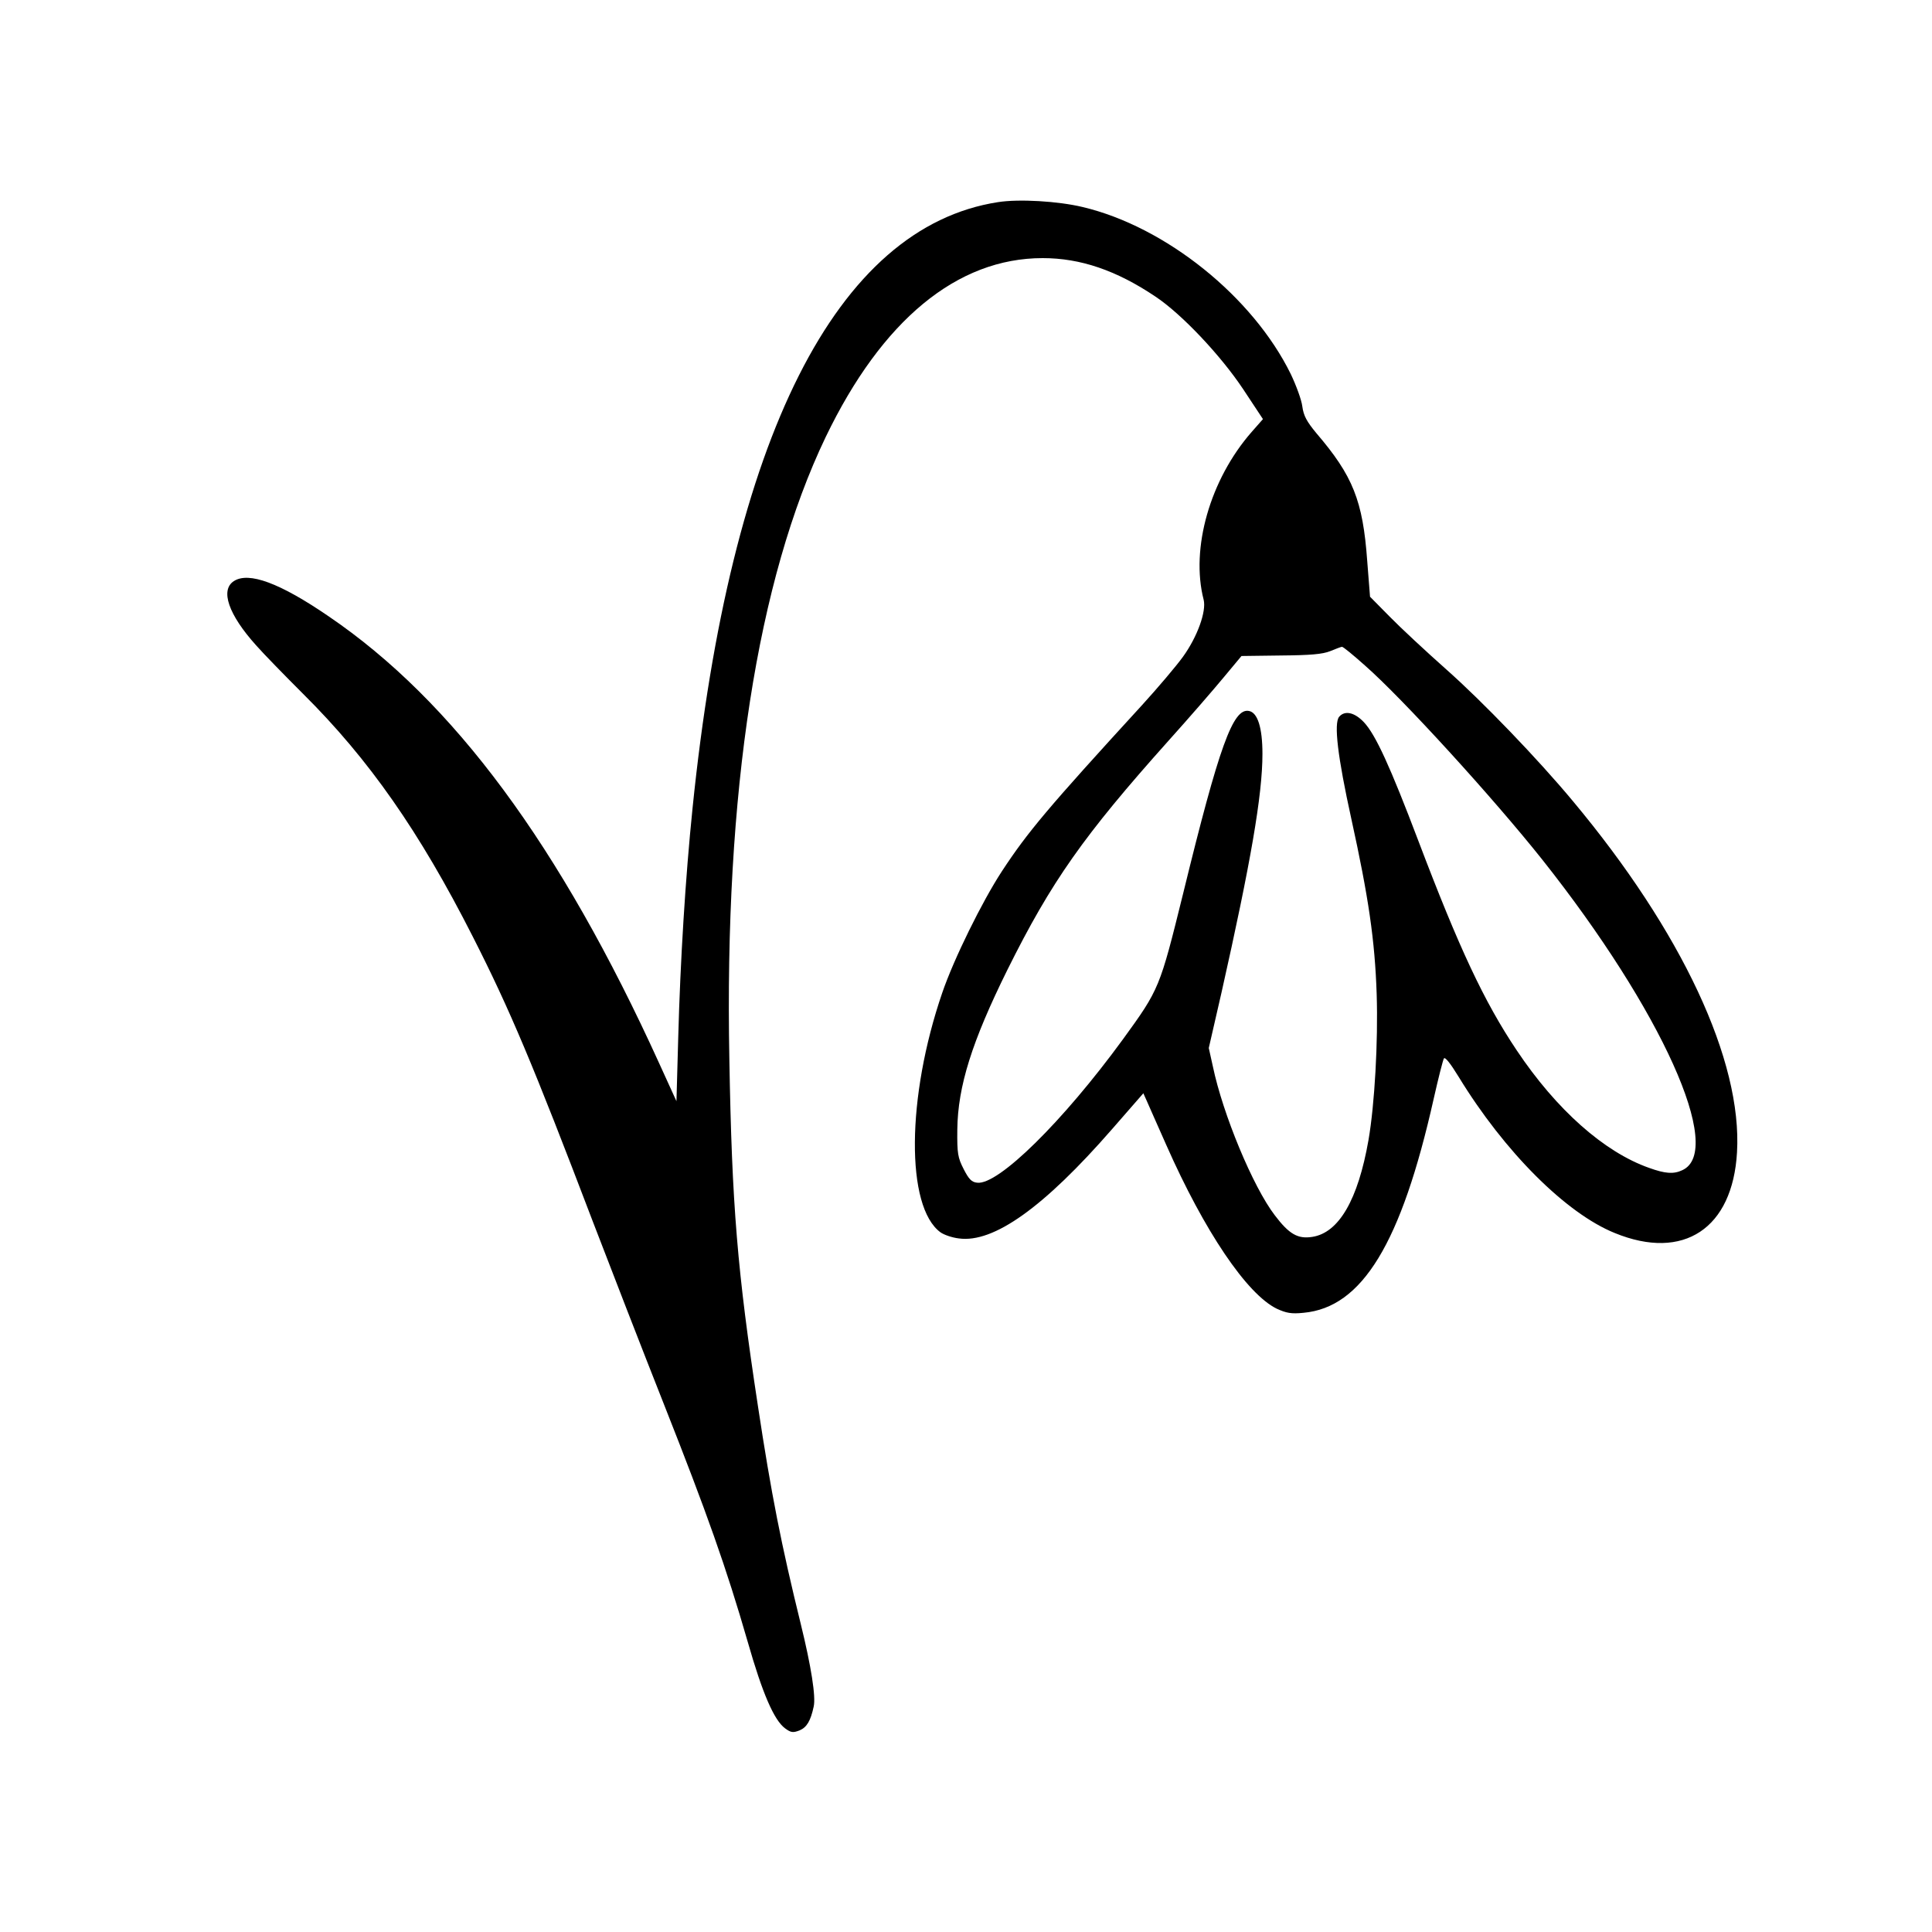 <?xml version="1.0" encoding="UTF-8" standalone="yes"?>
<svg version="1.0" xmlns="http://www.w3.org/2000/svg" width="200mm" height="200mm" viewBox="0 0 756 756" preserveAspectRatio="xMidYMid meet">
  <g transform="translate(0,756) scale(0.1,-0.1)" fill="#000000" stroke="none">
    <path d="M3905 6769 c-632 -98 -1047 -921 -1195 -2371 -28 -273 -48 -598 -56
-896 l-7 -251 -67 147 c-388 853 -806 1419 -1295 1751 -190 130 -312 175 -370
137 -54 -35 -21 -131 87 -251 29 -33 112 -118 184 -190 258 -256 456 -540 664
-950 145 -285 237 -504 469 -1113 71 -185 197 -510 281 -722 166 -420 242
-634 326 -925 58 -203 103 -306 146 -338 23 -17 31 -18 57 -8 28 12 43 37 55
93 9 39 -10 158 -50 321 -77 313 -116 511 -168 854 -81 531 -102 785 -112
1358 -20 1045 109 1876 377 2435 220 457 514 700 849 700 148 0 289 -48 442
-151 102 -68 254 -229 342 -361 l78 -118 -44 -50 c-163 -186 -240 -456 -188
-657 11 -45 -24 -144 -81 -223 -26 -36 -98 -121 -160 -189 -370 -404 -448
-497 -549 -651 -77 -118 -188 -343 -233 -475 -140 -408 -143 -837 -7 -937 14
-10 46 -21 72 -24 136 -19 333 122 599 427 l123 141 13 -29 c7 -15 41 -94 77
-174 149 -337 315 -583 432 -640 37 -17 57 -21 105 -16 229 21 382 271 509
837 18 80 36 151 40 158 4 8 25 -18 58 -72 179 -293 420 -534 611 -611 269
-110 461 18 478 316 21 358 -216 864 -642 1374 -138 166 -355 391 -495 515
-80 71 -180 164 -222 207 l-77 78 -11 140 c-17 236 -56 333 -199 500 -38 46
-50 68 -55 105 -3 25 -24 82 -45 126 -148 302 -489 577 -815 654 -96 23 -249
32 -331 19z m1436 -1813 c147 -129 501 -517 695 -761 466 -588 714 -1138 547
-1214 -34 -16 -66 -14 -130 9 -176 62 -363 228 -518 460 -128 191 -226 401
-385 820 -110 290 -167 415 -213 464 -37 39 -75 47 -97 21 -21 -26 -6 -155 48
-400 67 -305 92 -474 99 -685 6 -187 -8 -432 -32 -571 -41 -234 -116 -363
-220 -379 -57 -9 -91 11 -147 85 -85 111 -203 395 -242 582 l-16 72 50 218
c114 507 160 772 160 933 0 103 -19 162 -53 168 -62 12 -116 -136 -257 -713
-92 -372 -93 -375 -236 -572 -235 -322 -488 -571 -570 -561 -22 2 -33 14 -53
53 -23 45 -26 61 -25 155 2 169 57 344 196 625 172 346 299 526 630 896 81 90
178 202 216 248 l70 84 154 2 c116 1 163 5 193 17 22 9 43 17 46 17 4 1 44
-32 90 -73z"/>
  </g>
</svg>